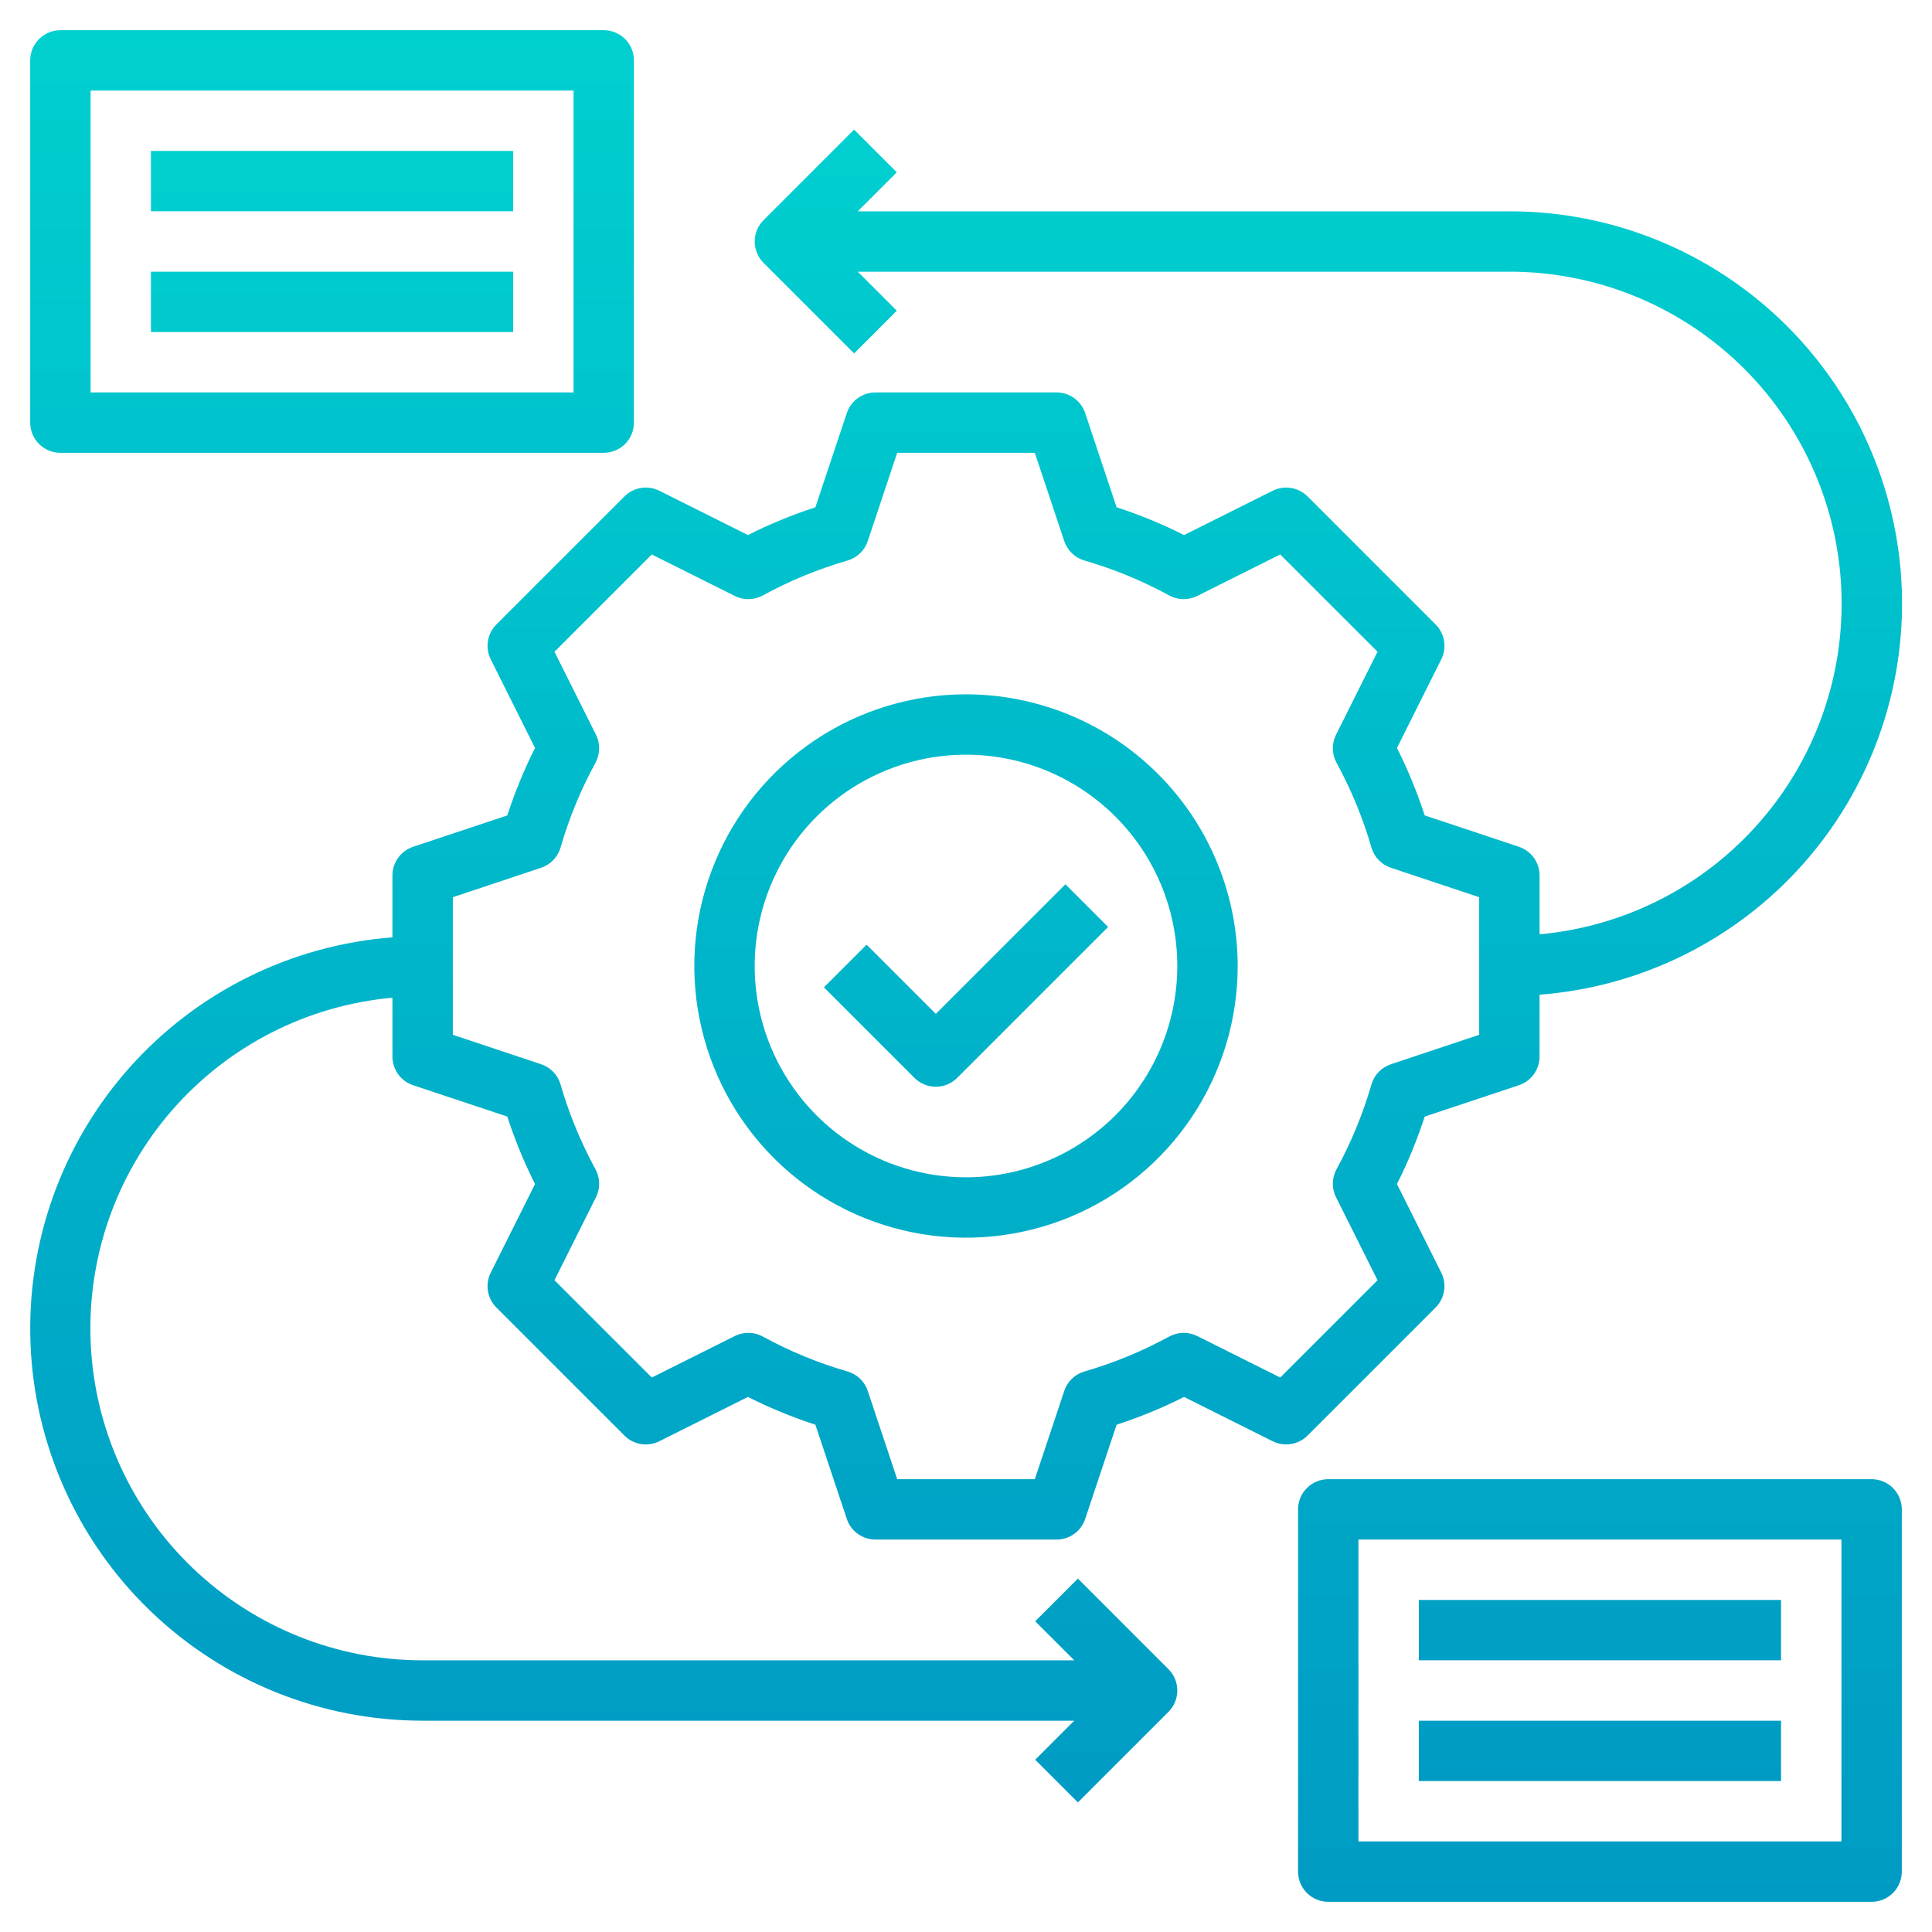 <svg width="137" height="137" viewBox="0 0 137 137" fill="none" xmlns="http://www.w3.org/2000/svg">
<path d="M101.801 92.718C102.118 92.4 102.328 91.991 102.4 91.547C102.472 91.104 102.403 90.649 102.202 90.247L99.06 83.962C99.835 82.42 100.493 80.821 101.027 79.179L107.708 76.953C108.135 76.811 108.505 76.538 108.768 76.174C109.031 75.809 109.172 75.371 109.172 74.922V70.534C116.348 69.987 123.032 66.681 127.822 61.31C132.611 55.938 135.132 48.919 134.855 41.728C134.577 34.537 131.524 27.733 126.336 22.746C121.147 17.759 114.228 14.977 107.031 14.985H60.824L63.591 12.217L60.565 9.19L54.143 15.612C53.741 16.013 53.516 16.558 53.516 17.125C53.516 17.693 53.741 18.237 54.143 18.639L60.565 25.061L63.591 22.034L60.824 19.266H107.031C113.093 19.261 118.922 21.594 123.307 25.78C127.691 29.965 130.291 35.681 130.567 41.736C130.843 47.791 128.773 53.719 124.787 58.286C120.802 62.853 115.209 65.706 109.172 66.253V62.078C109.172 61.629 109.031 61.191 108.768 60.827C108.505 60.462 108.135 60.19 107.709 60.047L101.028 57.821C100.493 56.18 99.836 54.581 99.06 53.038L102.202 46.753C102.403 46.352 102.473 45.897 102.401 45.453C102.329 45.01 102.119 44.6 101.801 44.282L92.718 35.2C92.4 34.883 91.991 34.674 91.547 34.602C91.104 34.53 90.649 34.599 90.247 34.799L83.963 37.941C82.421 37.164 80.822 36.506 79.18 35.972L76.952 29.292C76.81 28.866 76.538 28.495 76.173 28.232C75.809 27.969 75.371 27.828 74.922 27.828H62.078C61.629 27.828 61.191 27.969 60.827 28.232C60.462 28.495 60.19 28.866 60.048 29.292L57.82 35.972C56.178 36.506 54.579 37.164 53.037 37.941L46.753 34.799C46.351 34.598 45.896 34.529 45.453 34.601C45.009 34.673 44.6 34.883 44.282 35.2L35.199 44.282C34.881 44.6 34.672 45.01 34.6 45.453C34.528 45.897 34.597 46.352 34.798 46.753L37.94 53.038C37.164 54.581 36.507 56.18 35.973 57.821L29.292 60.047C28.865 60.19 28.495 60.462 28.232 60.827C27.97 61.191 27.828 61.629 27.828 62.078V66.468C20.656 67.019 13.976 70.327 9.19 75.697C4.405 81.068 1.886 88.084 2.163 95.272C2.44 102.46 5.491 109.262 10.676 114.248C15.861 119.235 22.775 122.019 29.969 122.016H76.176L73.408 124.784L76.435 127.811L82.857 121.389C83.258 120.987 83.484 120.443 83.484 119.875C83.484 119.308 83.258 118.763 82.857 118.362L76.435 111.94L73.408 114.967L76.176 117.735H29.969C23.907 117.74 18.078 115.406 13.694 111.221C9.309 107.035 6.709 101.32 6.433 95.265C6.157 89.21 8.227 83.281 12.213 78.715C16.198 74.148 21.791 71.294 27.828 70.748V74.922C27.828 75.371 27.97 75.809 28.232 76.174C28.495 76.538 28.865 76.811 29.292 76.953L35.973 79.179C36.507 80.821 37.164 82.42 37.94 83.962L34.798 90.247C34.597 90.649 34.528 91.104 34.6 91.547C34.672 91.991 34.881 92.4 35.199 92.718L44.282 101.8C44.6 102.117 45.01 102.327 45.453 102.399C45.896 102.471 46.351 102.402 46.753 102.201L53.037 99.059C54.579 99.836 56.178 100.493 57.82 101.028L60.048 107.709C60.19 108.135 60.462 108.506 60.827 108.768C61.191 109.031 61.629 109.172 62.078 109.172H74.922C75.371 109.172 75.809 109.031 76.173 108.768C76.538 108.506 76.81 108.135 76.952 107.709L79.18 101.028C80.822 100.493 82.421 99.836 83.963 99.059L90.247 102.201C90.649 102.401 91.104 102.469 91.547 102.397C91.99 102.325 92.4 102.117 92.718 101.8L101.801 92.718ZM90.782 97.682L84.895 94.739C84.586 94.584 84.243 94.507 83.897 94.513C83.55 94.52 83.211 94.611 82.907 94.777C81 95.819 78.985 96.65 76.897 97.253C76.565 97.35 76.262 97.526 76.013 97.766C75.764 98.006 75.577 98.303 75.467 98.631L73.379 104.891H63.621L61.534 98.631C61.424 98.303 61.237 98.006 60.988 97.766C60.739 97.526 60.436 97.35 60.104 97.253C58.016 96.65 56.001 95.819 54.094 94.777C53.79 94.611 53.451 94.52 53.105 94.513C52.758 94.507 52.416 94.584 52.106 94.739L46.219 97.682L39.319 90.782L42.262 84.896C42.416 84.586 42.493 84.243 42.487 83.897C42.48 83.552 42.39 83.212 42.224 82.909C41.183 81.001 40.353 78.985 39.749 76.898C39.652 76.565 39.477 76.261 39.237 76.012C38.997 75.763 38.7 75.575 38.372 75.466L32.11 73.379V63.621L38.372 61.534C38.7 61.425 38.997 61.237 39.237 60.988C39.477 60.738 39.652 60.434 39.749 60.102C40.353 58.014 41.183 55.999 42.224 54.091C42.39 53.787 42.48 53.448 42.487 53.102C42.493 52.756 42.416 52.414 42.262 52.104L39.319 46.217L46.219 39.318L52.106 42.261C52.416 42.415 52.758 42.493 53.105 42.486C53.451 42.479 53.79 42.389 54.094 42.222C56.001 41.18 58.016 40.35 60.104 39.746C60.436 39.649 60.739 39.473 60.988 39.233C61.237 38.993 61.424 38.697 61.534 38.369L63.621 32.108H73.379L75.466 38.369C75.576 38.697 75.763 38.993 76.012 39.233C76.261 39.473 76.564 39.649 76.896 39.746C78.984 40.35 80.999 41.18 82.906 42.222C83.21 42.389 83.549 42.479 83.895 42.486C84.242 42.492 84.584 42.415 84.894 42.261L90.781 39.318L97.682 46.217L94.738 52.104C94.584 52.414 94.507 52.756 94.513 53.102C94.52 53.448 94.61 53.787 94.776 54.091C95.817 55.999 96.647 58.014 97.251 60.102C97.348 60.434 97.523 60.738 97.763 60.988C98.003 61.237 98.3 61.425 98.629 61.534L104.89 63.621V73.379L98.629 75.466C98.3 75.576 98.003 75.763 97.763 76.013C97.523 76.262 97.348 76.566 97.251 76.898C96.647 78.986 95.817 81.002 94.776 82.91C94.61 83.213 94.52 83.552 94.513 83.898C94.507 84.244 94.584 84.587 94.738 84.896L97.682 90.783L90.782 97.682Z" fill="url(#paint0_linear_38_131)"/>
<path d="M68.5 49.234C64.69 49.234 60.965 50.364 57.797 52.481C54.628 54.598 52.159 57.607 50.701 61.127C49.243 64.648 48.861 68.521 49.605 72.258C50.348 75.996 52.183 79.428 54.877 82.123C57.572 84.817 61.004 86.652 64.742 87.395C68.479 88.139 72.352 87.757 75.873 86.299C79.393 84.841 82.402 82.372 84.519 79.203C86.636 76.035 87.766 72.31 87.766 68.5C87.76 63.392 85.728 58.495 82.117 54.883C78.505 51.272 73.608 49.24 68.5 49.234ZM68.5 83.484C65.536 83.484 62.639 82.606 60.175 80.959C57.711 79.312 55.79 76.972 54.656 74.234C53.522 71.496 53.225 68.483 53.803 65.577C54.382 62.67 55.809 60 57.904 57.904C60 55.809 62.67 54.382 65.577 53.803C68.483 53.225 71.496 53.522 74.234 54.656C76.972 55.79 79.312 57.711 80.959 60.175C82.606 62.639 83.484 65.536 83.484 68.5C83.48 72.473 81.9 76.281 79.091 79.091C76.281 81.9 72.473 83.48 68.5 83.484ZM4.281 32.109H42.812C43.38 32.109 43.925 31.884 44.326 31.482C44.728 31.081 44.953 30.537 44.953 29.969V4.281C44.953 3.714 44.728 3.169 44.326 2.768C43.925 2.366 43.38 2.141 42.812 2.141H4.281C3.714 2.141 3.169 2.366 2.768 2.768C2.366 3.169 2.141 3.714 2.141 4.281V29.969C2.141 30.537 2.366 31.081 2.768 31.482C3.169 31.884 3.714 32.109 4.281 32.109ZM6.422 6.422H40.672V27.828H6.422V6.422ZM132.719 104.891H94.188C93.62 104.891 93.075 105.116 92.674 105.518C92.272 105.919 92.047 106.464 92.047 107.031V132.719C92.047 133.286 92.272 133.831 92.674 134.232C93.075 134.634 93.62 134.859 94.188 134.859H132.719C133.286 134.859 133.831 134.634 134.232 134.232C134.634 133.831 134.859 133.286 134.859 132.719V107.031C134.859 106.464 134.634 105.919 134.232 105.518C133.831 105.116 133.286 104.891 132.719 104.891ZM130.578 130.578H96.328V109.172H130.578V130.578Z" fill="url(#paint1_linear_38_131)"/>
<path d="M10.703 10.703H36.39V14.984H10.703V10.703ZM10.703 19.266H36.39V23.547H10.703V19.266ZM100.609 113.453H126.296V117.734H100.609V113.453ZM100.609 122.016H126.296V126.297H100.609V122.016ZM66.359 71.895L61.451 66.987L58.424 70.013L64.846 76.435C65.247 76.837 65.791 77.062 66.359 77.062C66.927 77.062 67.471 76.837 67.873 76.435L78.576 65.732L75.549 62.705L66.359 71.895Z" fill="url(#paint2_linear_38_131)"/>
<defs>
<linearGradient id="paint0_linear_38_131" x1="68.509" y1="9.19" x2="68.509" y2="127.811" gradientUnits="userSpaceOnUse">
<stop stop-color="#00CFCF"/>
<stop offset="1" stop-color="#009BC4"/>
</linearGradient>
<linearGradient id="paint1_linear_38_131" x1="68.5" y1="2.141" x2="68.5" y2="134.859" gradientUnits="userSpaceOnUse">
<stop stop-color="#00CFCF"/>
<stop offset="1" stop-color="#009BC4"/>
</linearGradient>
<linearGradient id="paint2_linear_38_131" x1="68.499" y1="10.703" x2="68.499" y2="126.297" gradientUnits="userSpaceOnUse">
<stop stop-color="#00CFCF"/>
<stop offset="1" stop-color="#009BC4"/>
</linearGradient>
</defs>
</svg>
